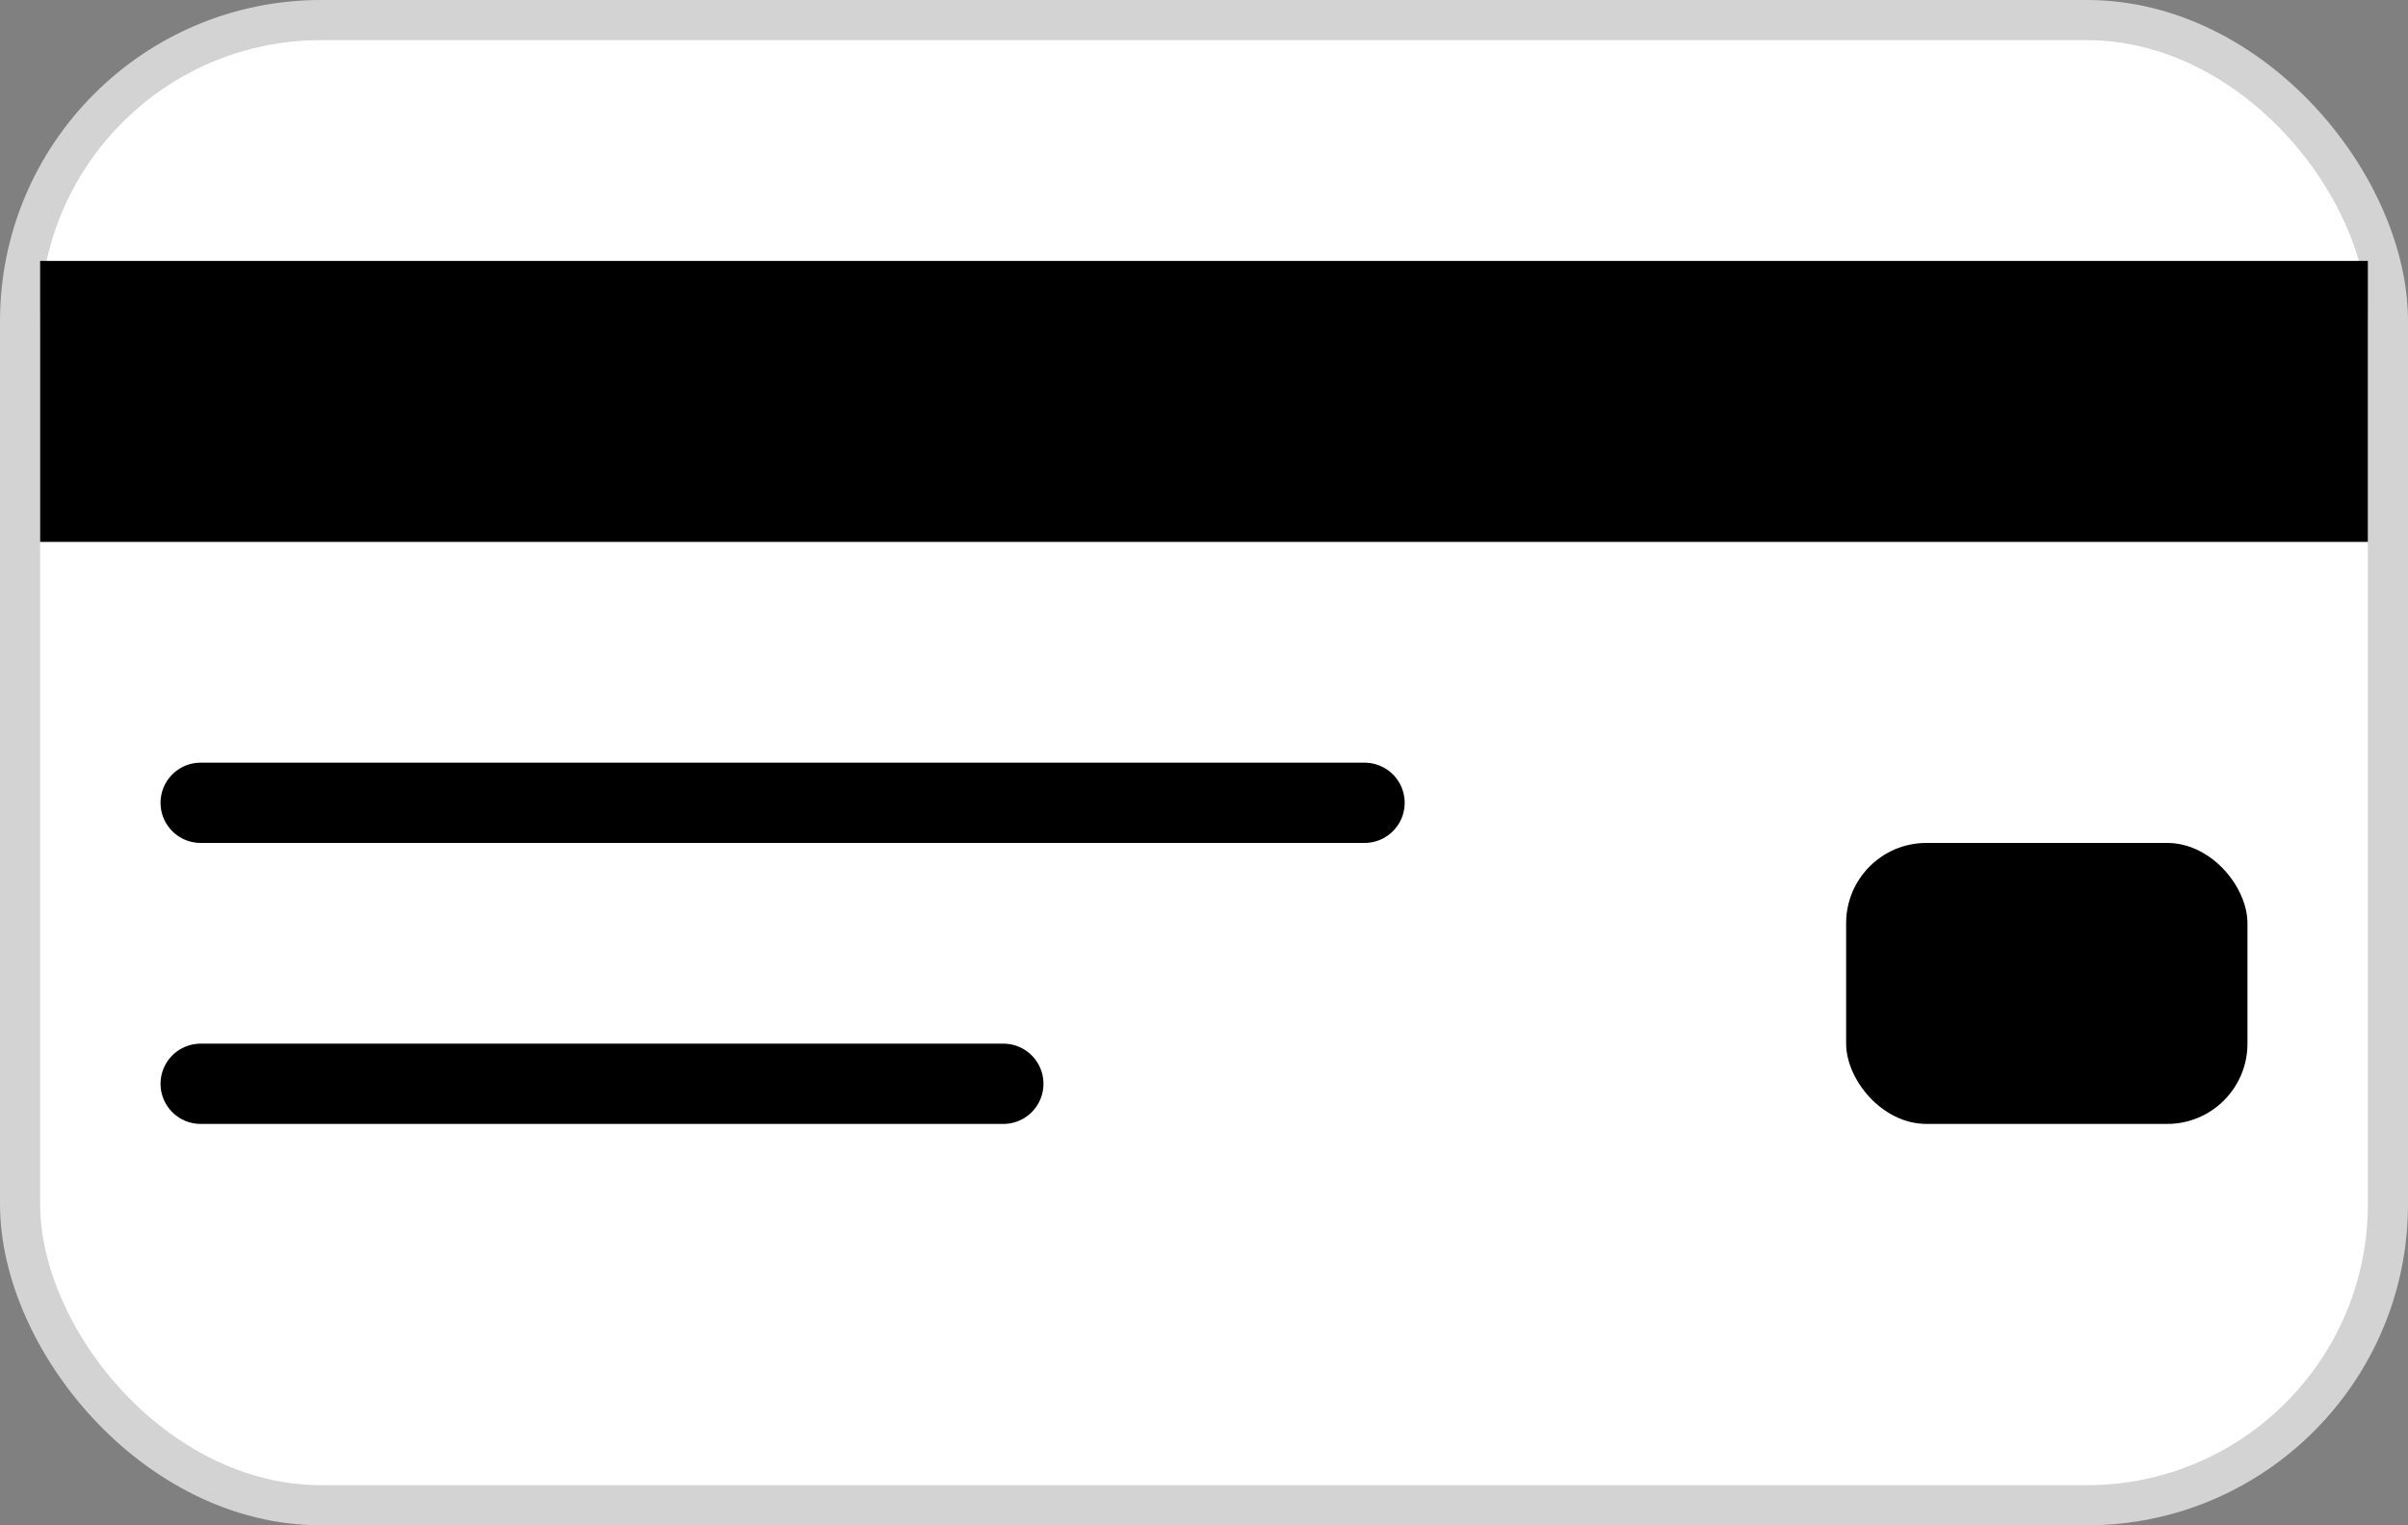 <svg width="60" height="38" viewBox="0 0 60 38" fill="none" xmlns="http://www.w3.org/2000/svg">
<rect x="0" y="0" width="60" height="38" fill="#808080" stroke="none"/>
<rect x="0.5" y="0.5" width="59" height="37" rx="7.5" fill="white" stroke="#D3D3D3"/>
<path d="M1 10L59 10" stroke="black" stroke-width="7"/>
<path d="M5 20H34" stroke="black" stroke-width="2" stroke-linecap="round"/>
<path d="M5 27H25" stroke="black" stroke-width="2" stroke-linecap="round"/>
<rect x="46" y="21" width="10" height="7" rx="2" fill="black"/>
</svg>
